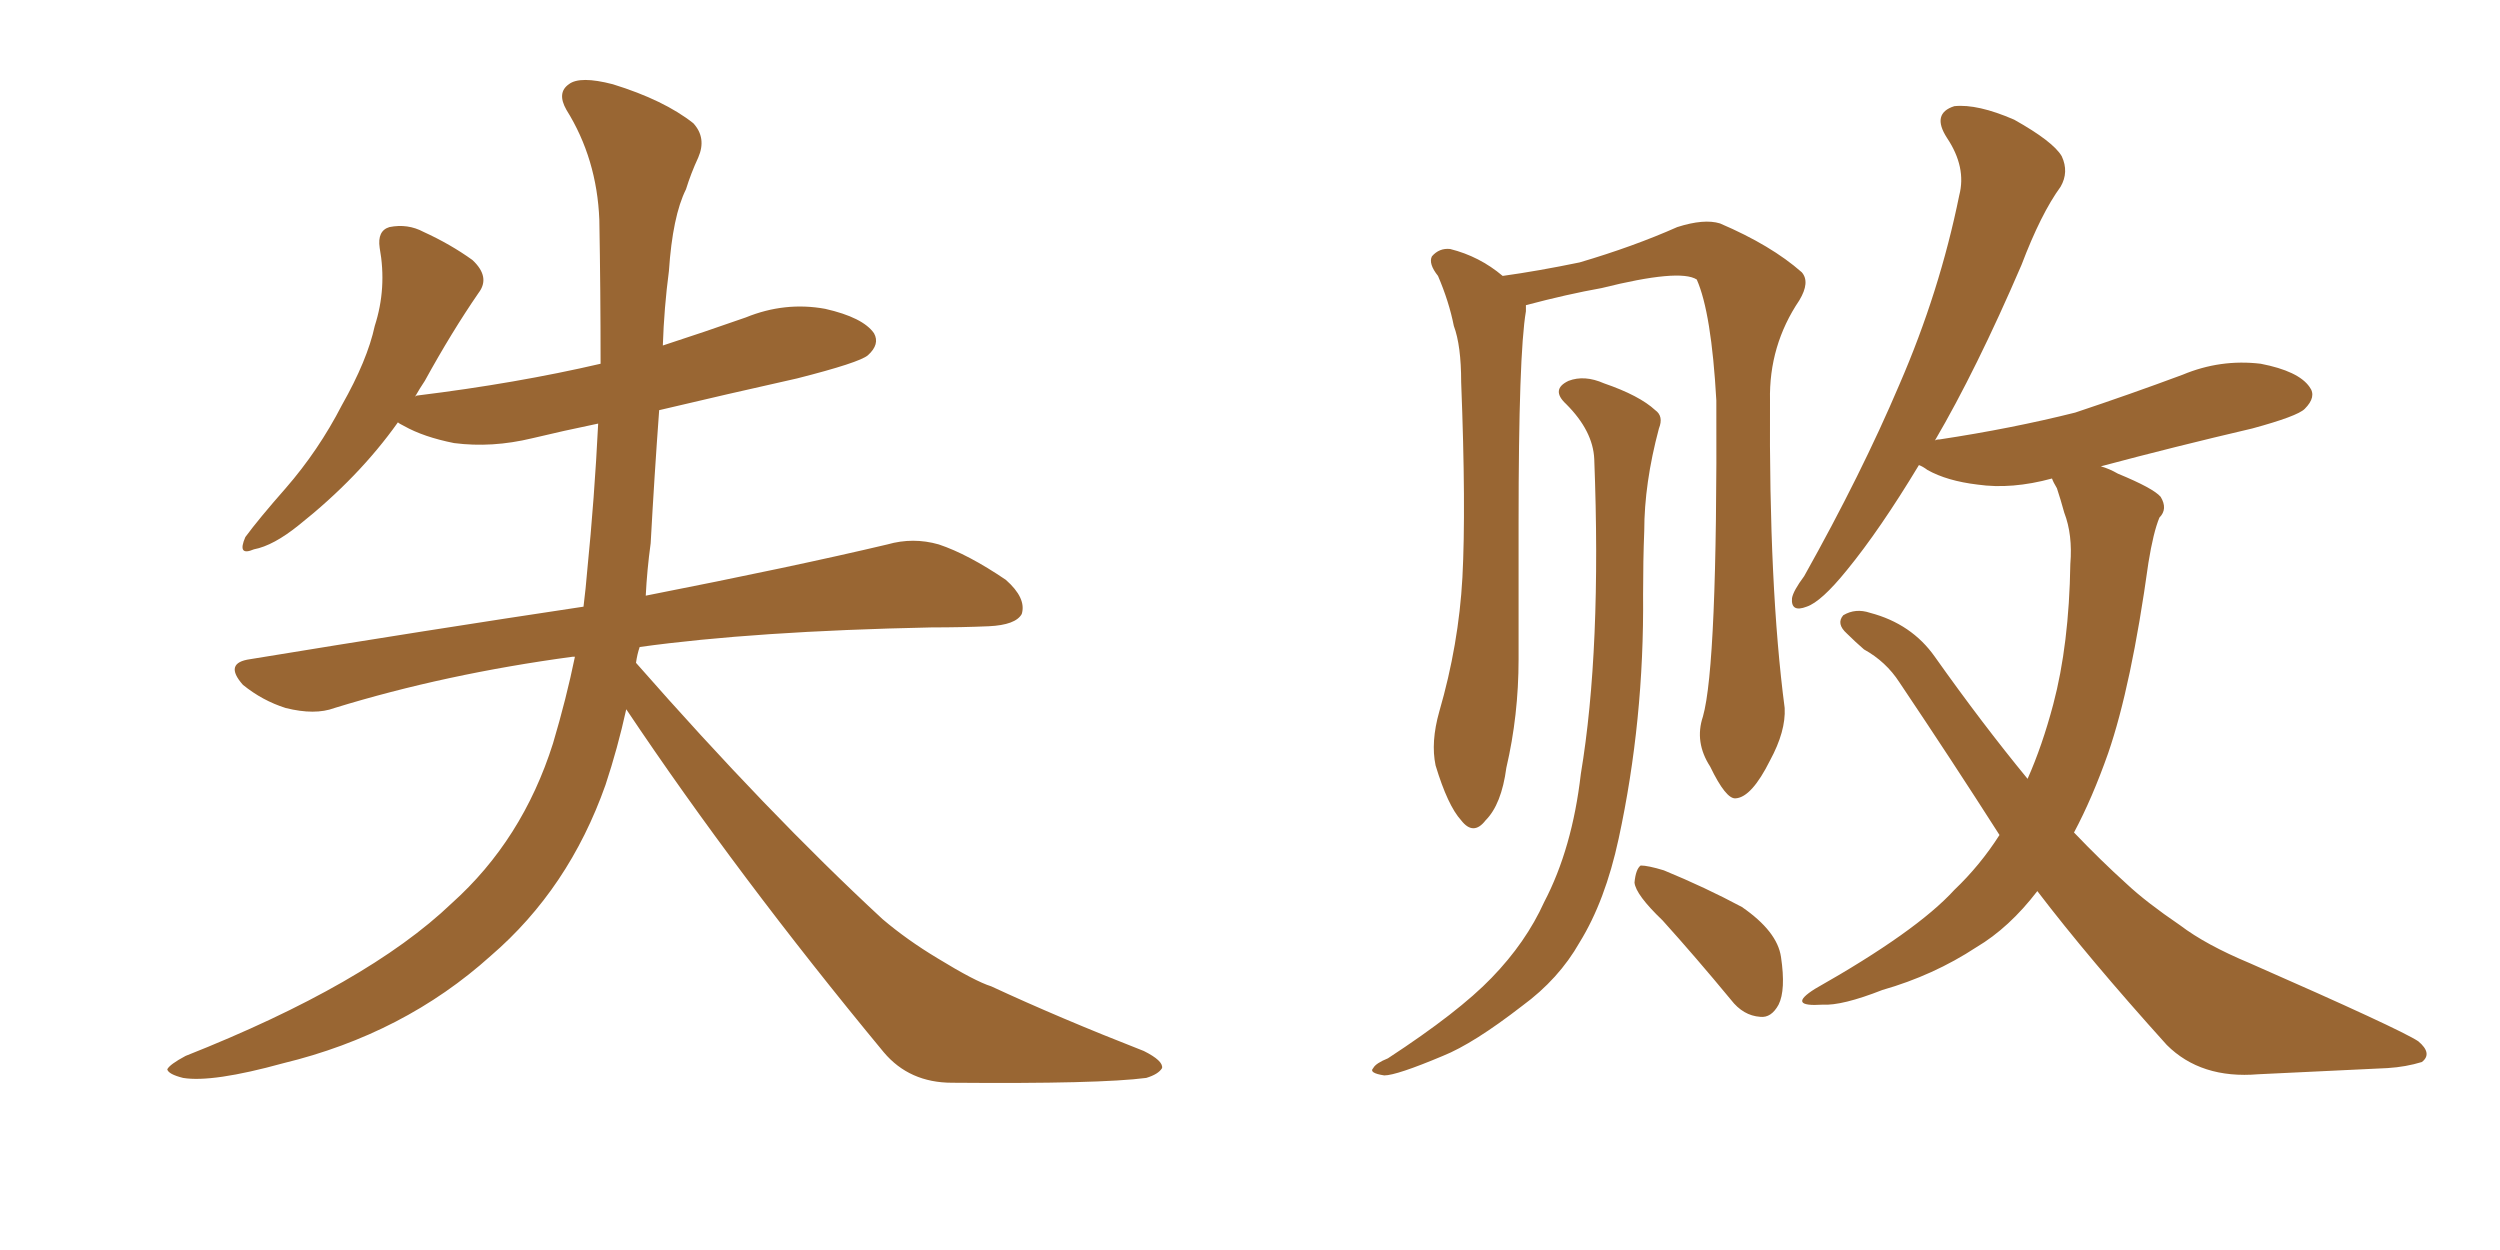 <svg xmlns="http://www.w3.org/2000/svg" xmlns:xlink="http://www.w3.org/1999/xlink" width="300" height="150"><path fill="#996633" padding="10" d="M75.15 85.11L75.15 85.11L75.15 85.11Q74.12 89.79 72.66 94.19L72.66 94.19Q68.26 106.64 58.89 114.70L58.89 114.70Q48.49 124.07 33.98 127.59L33.98 127.59Q25.49 129.93 21.97 129.35L21.97 129.35Q20.21 128.91 20.07 128.32L20.07 128.32Q20.36 127.73 22.27 126.71L22.27 126.71Q44.09 118.07 54.20 108.40L54.20 108.40Q62.70 100.78 66.36 89.21L66.36 89.21Q67.97 83.79 68.99 78.81L68.99 78.81Q68.70 78.81 68.70 78.81L68.70 78.81Q53.47 80.86 40.14 84.96L40.14 84.96Q37.79 85.84 34.28 84.96L34.28 84.96Q31.49 84.08 29.15 82.18L29.15 82.18Q26.81 79.54 30.03 79.10L30.03 79.10Q51.42 75.59 70.02 72.80L70.02 72.80Q70.31 70.46 70.46 68.55L70.46 68.55Q71.34 59.77 71.78 50.83L71.78 50.83Q67.53 51.71 63.87 52.59L63.87 52.59Q59.03 53.76 54.49 53.17L54.49 53.17Q50.83 52.44 48.49 51.12L48.49 51.12Q47.90 50.83 47.75 50.68L47.75 50.68Q43.07 57.28 35.89 62.99L35.89 62.99Q32.81 65.48 30.47 65.92L30.47 65.92Q28.42 66.80 29.44 64.45L29.44 64.45Q31.05 62.26 34.28 58.59L34.28 58.59Q38.23 54.05 41.02 48.63L41.02 48.63Q44.09 43.21 44.97 39.11L44.97 39.11Q46.44 34.57 45.56 29.74L45.56 29.74Q45.26 27.69 46.73 27.25L46.73 27.25Q48.93 26.81 50.83 27.83L50.83 27.83Q54.05 29.30 56.69 31.20L56.69 31.20Q58.89 33.25 57.42 35.16L57.42 35.16Q54.20 39.84 50.98 45.70L50.98 45.70Q50.39 46.58 49.80 47.61L49.80 47.61Q49.95 47.46 50.10 47.46L50.10 47.46Q61.96 46.00 72.07 43.65L72.07 43.65Q72.07 34.86 71.92 26.37L71.92 26.37Q71.63 19.04 67.97 13.18L67.97 13.18Q66.80 11.13 68.26 10.11L68.26 10.11Q69.58 9.08 73.54 10.11L73.54 10.11Q79.69 12.01 83.20 14.79L83.20 14.79Q84.81 16.55 83.79 18.90L83.79 18.90Q82.91 20.80 82.32 22.71L82.32 22.71Q80.71 25.93 80.27 32.52L80.27 32.52Q79.69 36.91 79.54 41.46L79.54 41.46Q84.52 39.84 89.50 38.09L89.50 38.09Q94.19 36.18 99.02 37.06L99.02 37.06Q103.56 38.09 104.88 39.99L104.88 39.99Q105.62 41.31 104.15 42.63L104.15 42.63Q103.13 43.51 95.65 45.41L95.65 45.41Q87.16 47.31 79.10 49.22L79.10 49.22Q78.52 57.13 78.08 65.19L78.08 65.19Q77.64 68.41 77.49 71.48L77.49 71.48Q95.36 67.97 106.49 65.33L106.49 65.33Q109.57 64.45 112.65 65.33L112.65 65.33Q116.16 66.50 120.70 69.58L120.70 69.58Q123.19 71.78 122.61 73.68L122.61 73.68Q121.88 75 118.65 75.15L118.65 75.15Q115.43 75.29 111.77 75.29L111.77 75.29Q90.53 75.73 76.76 77.64L76.76 77.64Q76.46 78.52 76.32 79.54L76.32 79.54Q92.14 97.56 105.91 110.30L105.91 110.30Q108.84 112.79 112.50 114.99L112.50 114.99Q117.04 117.77 118.95 118.36L118.95 118.36Q127.15 122.17 137.26 126.12L137.26 126.12Q139.60 127.29 139.45 128.17L139.45 128.17Q139.01 128.91 137.55 129.35L137.55 129.35Q131.98 130.08 114.26 129.93L114.26 129.93Q109.13 129.93 106.05 126.27L106.05 126.27Q88.48 105.03 75.15 85.11ZM204.35 85.99L204.35 85.99Q206.10 79.83 205.96 48.05L205.96 48.05Q205.37 37.50 203.61 33.54L203.61 33.54L203.61 33.54Q201.56 32.23 192.19 34.57L192.19 34.57Q188.09 35.30 183.11 36.62L183.11 36.62Q183.11 36.91 183.11 37.35L183.11 37.35Q182.23 42.48 182.23 62.70L182.23 62.70Q182.23 70.75 182.23 79.10L182.23 79.10Q182.23 85.84 180.76 92.14L180.76 92.14Q180.18 96.53 178.27 98.44L178.27 98.44Q176.81 100.34 175.34 98.44L175.34 98.44Q173.73 96.68 172.27 91.85L172.27 91.85Q171.68 89.06 172.71 85.40L172.71 85.40Q175.05 77.34 175.49 69.29L175.49 69.29Q175.93 60.94 175.34 45.85L175.34 45.85Q175.34 41.46 174.46 39.11L174.46 39.11Q173.88 36.18 172.56 33.11L172.56 33.11Q171.39 31.64 171.83 30.76L171.83 30.76Q172.71 29.74 174.02 29.88L174.02 29.88Q177.54 30.76 180.32 33.11L180.32 33.11Q184.57 32.52 189.55 31.49L189.55 31.49Q196.00 29.59 201.27 27.25L201.27 27.25Q204.49 26.22 206.40 26.81L206.40 26.81Q212.55 29.44 216.21 32.67L216.21 32.67Q217.24 33.84 215.92 36.04L215.92 36.04Q212.26 41.46 212.40 48.05L212.40 48.05Q212.26 70.46 214.16 84.96L214.16 84.96L214.16 84.96Q214.31 87.74 212.40 91.26L212.40 91.26Q210.21 95.65 208.30 95.80L208.30 95.80Q207.13 95.95 205.22 91.99L205.22 91.99Q203.32 89.06 204.35 85.99ZM191.31 55.08L191.31 55.08Q191.16 51.71 187.94 48.49L187.94 48.49Q186.04 46.73 188.23 45.70L188.23 45.70Q190.14 44.97 192.48 46.00L192.48 46.00Q196.73 47.46 198.63 49.22L198.63 49.22Q199.66 49.95 199.07 51.42L199.07 51.42Q197.31 58.01 197.31 63.72L197.31 63.72Q197.17 67.24 197.17 71.34L197.17 71.34Q197.31 86.43 194.24 100.63L194.24 100.63Q192.63 108.11 189.55 113.09L189.55 113.09Q187.06 117.48 182.67 120.70L182.67 120.70Q176.81 125.24 173.14 126.71L173.14 126.71Q167.58 129.05 166.11 129.05L166.11 129.05Q164.21 128.76 164.79 128.17L164.79 128.17Q165.09 127.59 166.55 127.00L166.55 127.00Q175.05 121.44 179.00 117.33L179.00 117.33Q183.11 113.09 185.30 108.25L185.30 108.25Q188.67 101.81 189.70 92.87L189.70 92.87Q192.19 77.93 191.31 55.08ZM199.51 110.45L199.51 110.45Q196.29 107.37 196.14 105.91L196.14 105.91Q196.29 104.30 196.88 103.86L196.88 103.86Q197.75 103.86 199.66 104.44L199.66 104.44Q204.64 106.49 209.03 108.84L209.03 108.84Q213.28 111.77 213.72 114.84L213.72 114.84Q214.31 118.80 213.43 120.56L213.43 120.56Q212.55 122.17 211.23 122.02L211.23 122.02Q209.18 121.88 207.71 119.97L207.71 119.97Q203.47 114.84 199.51 110.45ZM246.24 57.42L246.24 57.42L246.24 57.42Q241.41 58.74 237.30 58.15L237.30 58.15Q233.64 57.71 231.30 56.40L231.30 56.40Q230.71 55.96 230.27 55.81L230.27 55.81Q225.59 63.57 221.63 68.41L221.63 68.41Q218.55 72.22 216.80 72.80L216.80 72.80Q214.89 73.54 215.04 71.78L215.04 71.78Q215.19 70.90 216.50 69.14L216.50 69.14Q223.39 56.84 227.93 46.14L227.93 46.14Q232.76 35.01 235.11 23.44L235.11 23.44Q235.99 20.07 233.64 16.55L233.64 16.55Q231.74 13.62 234.52 12.74L234.52 12.74Q237.30 12.45 241.70 14.36L241.70 14.36Q246.39 16.99 247.41 18.75L247.41 18.75Q248.29 20.65 247.27 22.41L247.27 22.41Q244.92 25.63 242.58 31.79L242.58 31.79Q237.16 44.38 232.18 52.88L232.18 52.88Q232.32 52.73 232.76 52.73L232.76 52.73Q241.41 51.42 249.02 49.51L249.02 49.51Q255.62 47.31 261.91 44.97L261.91 44.97Q266.46 43.07 271.29 43.65L271.29 43.65Q275.83 44.53 277.15 46.44L277.15 46.44Q278.03 47.61 276.56 49.07L276.56 49.07Q275.68 49.95 270.26 51.42L270.26 51.42Q260.89 53.61 252.10 55.96L252.10 55.96Q253.13 56.25 254.15 56.84L254.15 56.84Q258.40 58.59 259.28 59.62L259.28 59.62Q260.16 61.08 259.13 62.11L259.13 62.11Q258.40 63.87 257.81 67.53L257.81 67.53Q255.76 82.32 252.98 90.38L252.98 90.38Q251.07 95.80 248.88 99.90L248.88 99.90Q252.10 103.27 255.18 106.05L255.18 106.05Q257.52 108.25 261.62 111.04L261.62 111.04Q264.70 113.38 269.97 115.58L269.97 115.58Q287.99 123.49 290.19 124.95L290.19 124.95Q291.94 126.42 290.63 127.44L290.63 127.44Q288.72 128.03 286.52 128.17L286.52 128.17Q279.93 128.47 271.00 128.91L271.00 128.91Q264.11 129.49 260.01 125.39L260.01 125.39Q250.63 114.99 244.48 106.93L244.48 106.93Q241.11 111.33 237.16 113.67L237.16 113.67Q232.03 117.04 225.88 118.80L225.88 118.80Q221.04 120.70 218.70 120.56L218.70 120.56Q214.31 120.85 217.82 118.65L217.82 118.65Q229.98 111.77 234.52 106.79L234.52 106.79Q237.60 103.86 239.94 100.20L239.94 100.20Q234.23 91.26 227.93 81.88L227.93 81.88Q226.32 79.39 223.68 77.93L223.68 77.93Q222.66 77.05 221.63 76.03L221.63 76.03Q220.31 74.85 221.19 73.83L221.19 73.83Q222.66 72.95 224.41 73.54L224.41 73.54Q229.39 74.85 232.18 78.81L232.18 78.81Q237.89 86.87 243.31 93.46L243.31 93.46Q245.07 89.50 246.39 84.52L246.39 84.52Q248.29 77.34 248.44 67.68L248.44 67.68Q248.73 64.16 247.71 61.52L247.71 61.52Q247.27 59.91 246.83 58.59L246.83 58.59Q246.39 57.86 246.24 57.42Z"/></svg>